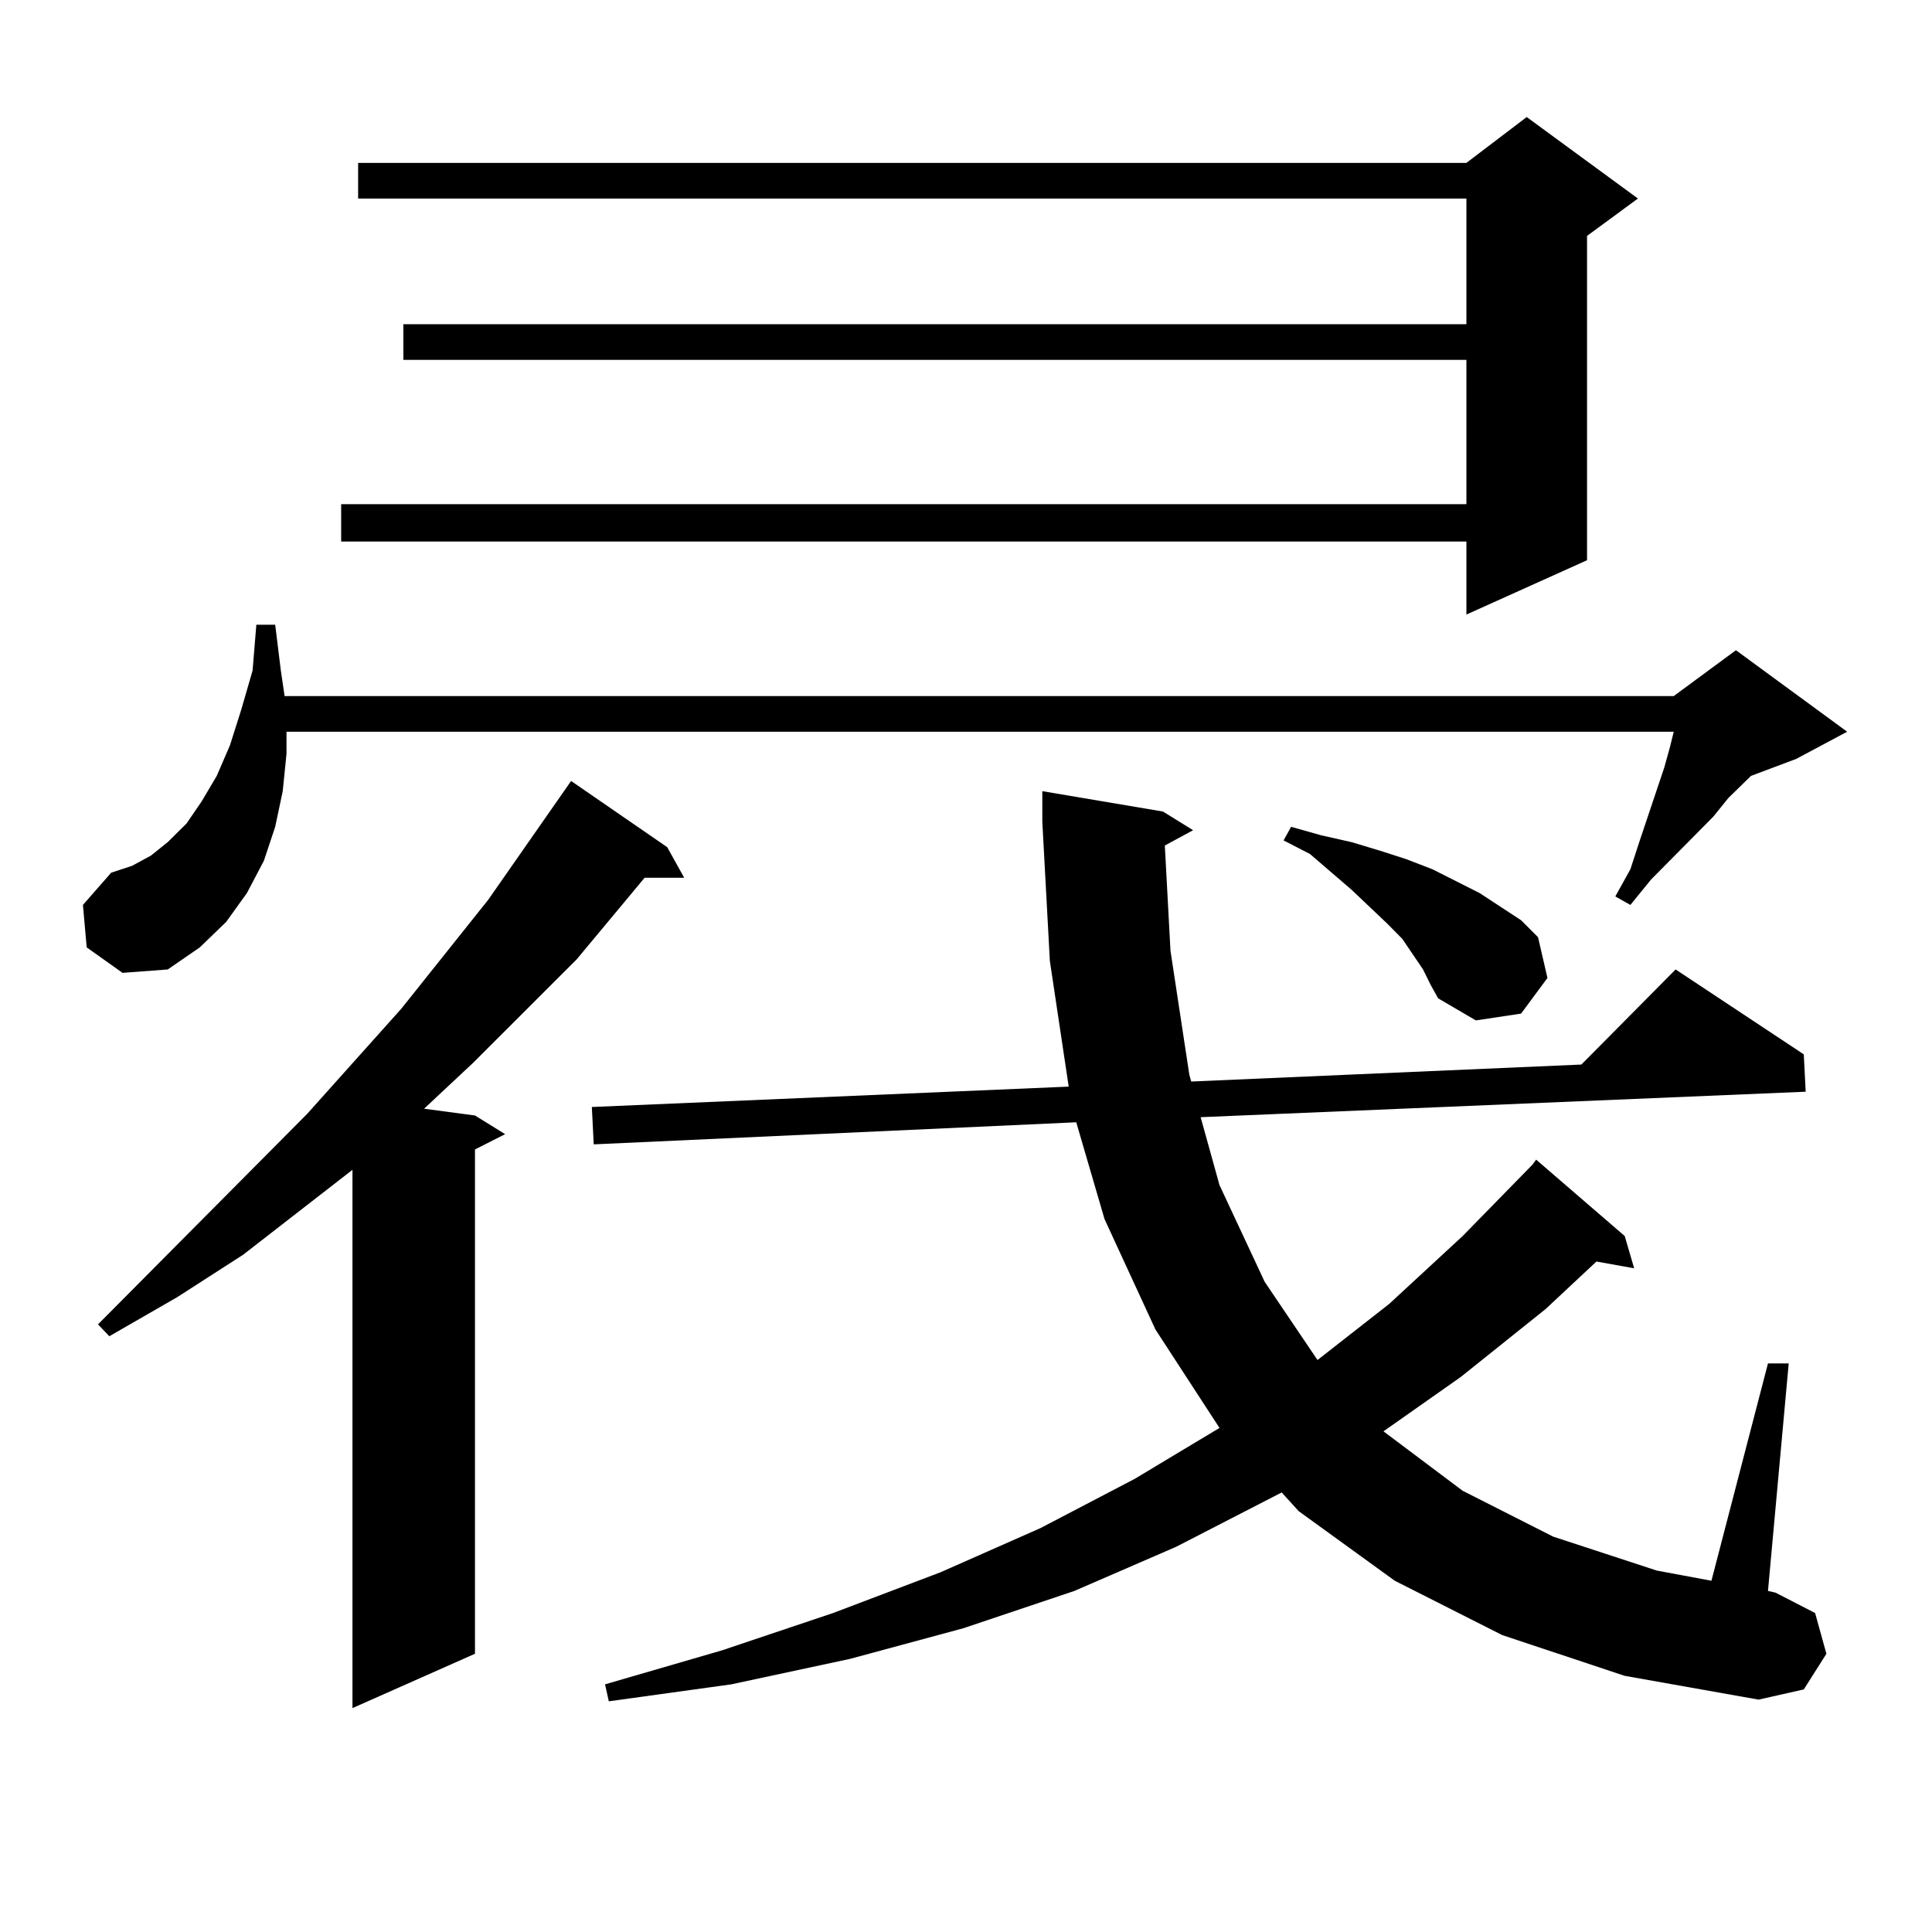 <?xml version="1.0" encoding="utf-8"?>
<!-- Generator: Adobe Illustrator 16.0.0, SVG Export Plug-In . SVG Version: 6.00 Build 0)  -->
<!DOCTYPE svg PUBLIC "-//W3C//DTD SVG 1.1//EN" "http://www.w3.org/Graphics/SVG/1.1/DTD/svg11.dtd">
<svg version="1.1" id="图层_1" xmlns="http://www.w3.org/2000/svg" xmlns:xlink="http://www.w3.org/1999/xlink" x="0px" y="0px"
	 width="1000px" height="1000px" viewBox="0 0 1000 1000" enable-background="new 0 0 1000 1000" xml:space="preserve">
<path d="M44.877,490.363l-1.951-21.973l14.634-16.699l10.731-3.516l9.756-5.273l8.78-7.031l9.756-9.668l7.805-11.426l7.805-13.184
	l6.829-15.82l5.854-18.457l5.854-20.215l1.951-23.73h9.756l2.927,23.73l1.951,13.184h719.007l32.194-23.73l57.56,42.188
	l-26.341,14.063l-23.414,8.789l-11.707,11.426l-7.805,9.668l-32.194,32.52l-10.731,13.184l-7.805-4.395l7.805-14.063l4.878-14.941
	l12.683-37.793l2.927-10.547l1.951-7.91H148.29v11.426l-1.951,19.336l-3.902,18.457l-5.854,17.578l-8.78,16.699l-10.731,14.941
	l-13.658,13.184l-16.585,11.426l-23.414,1.758L44.877,490.363z M345.358,438.508l8.78,15.82h-20.487l-35.121,42.188l-53.657,53.613
	l-25.365,23.73l26.341,3.516l15.609,9.668l-15.609,7.91v261.035l-63.413,28.125V605.5l-56.584,43.945l-34.146,21.973l-35.121,20.215
	l-5.854-6.152l108.29-108.984l48.779-54.492l44.877-56.25l42.926-61.523L345.358,438.508z M847.785,102.766l-26.341,19.336v167.871
	l-62.438,28.125v-37.793H176.582v-19.336h582.425v-74.707h-550.23v-18.457h550.23v-65.039H185.362V84.309h573.645l31.219-23.73
	L847.785,102.766z M602.913,437.629l2.927,54.492l9.756,64.16l0.976,3.516l201.946-8.789l48.779-49.219l66.34,43.945l0.976,19.336
	l-313.163,13.184l9.756,35.156l23.414,50.098l27.316,40.43l37.072-29.004l38.048-35.156l36.097-36.914l1.951-2.637l45.853,39.551
	l4.878,16.699l-19.512-3.516l-26.341,24.609l-43.901,35.156l-39.999,28.125l40.975,30.762l46.828,23.73l53.657,17.578l28.292,5.273
	l29.268-112.5h10.731L915.1,823.469l3.902,0.879l20.487,10.547l5.854,21.094l-11.707,18.457l-23.414,5.273l-69.267-12.305
	l-63.413-21.094l-55.608-28.125l-49.755-36.035l-8.78-9.668l-54.633,28.125l-52.682,22.852l-57.56,19.336l-58.535,15.82
	l-61.462,13.184l-63.413,8.789l-1.951-8.789l60.486-17.578l57.56-19.336l55.608-21.094l51.706-22.852l48.779-25.488l43.901-26.367
	l-33.17-50.977l-26.341-57.129l-14.634-50.098l-249.75,11.426l-0.976-19.336l246.823-10.547l-9.756-65.039l-3.902-72.07v-15.82
	l62.438,10.547l15.609,9.668L602.913,437.629z M736.568,501.789l-10.731-15.82l-7.805-7.91l-18.536-17.578l-21.463-18.457
	l-13.658-7.031l3.902-7.031l15.609,4.395l15.609,3.516l14.634,4.395l13.658,4.395l13.658,5.273l24.39,12.305l10.731,7.031
	l10.731,7.031l8.78,8.789l4.878,21.094l-13.658,18.457l-23.414,3.516l-19.512-11.426l-3.902-7.031L736.568,501.789z"/>
</svg>
